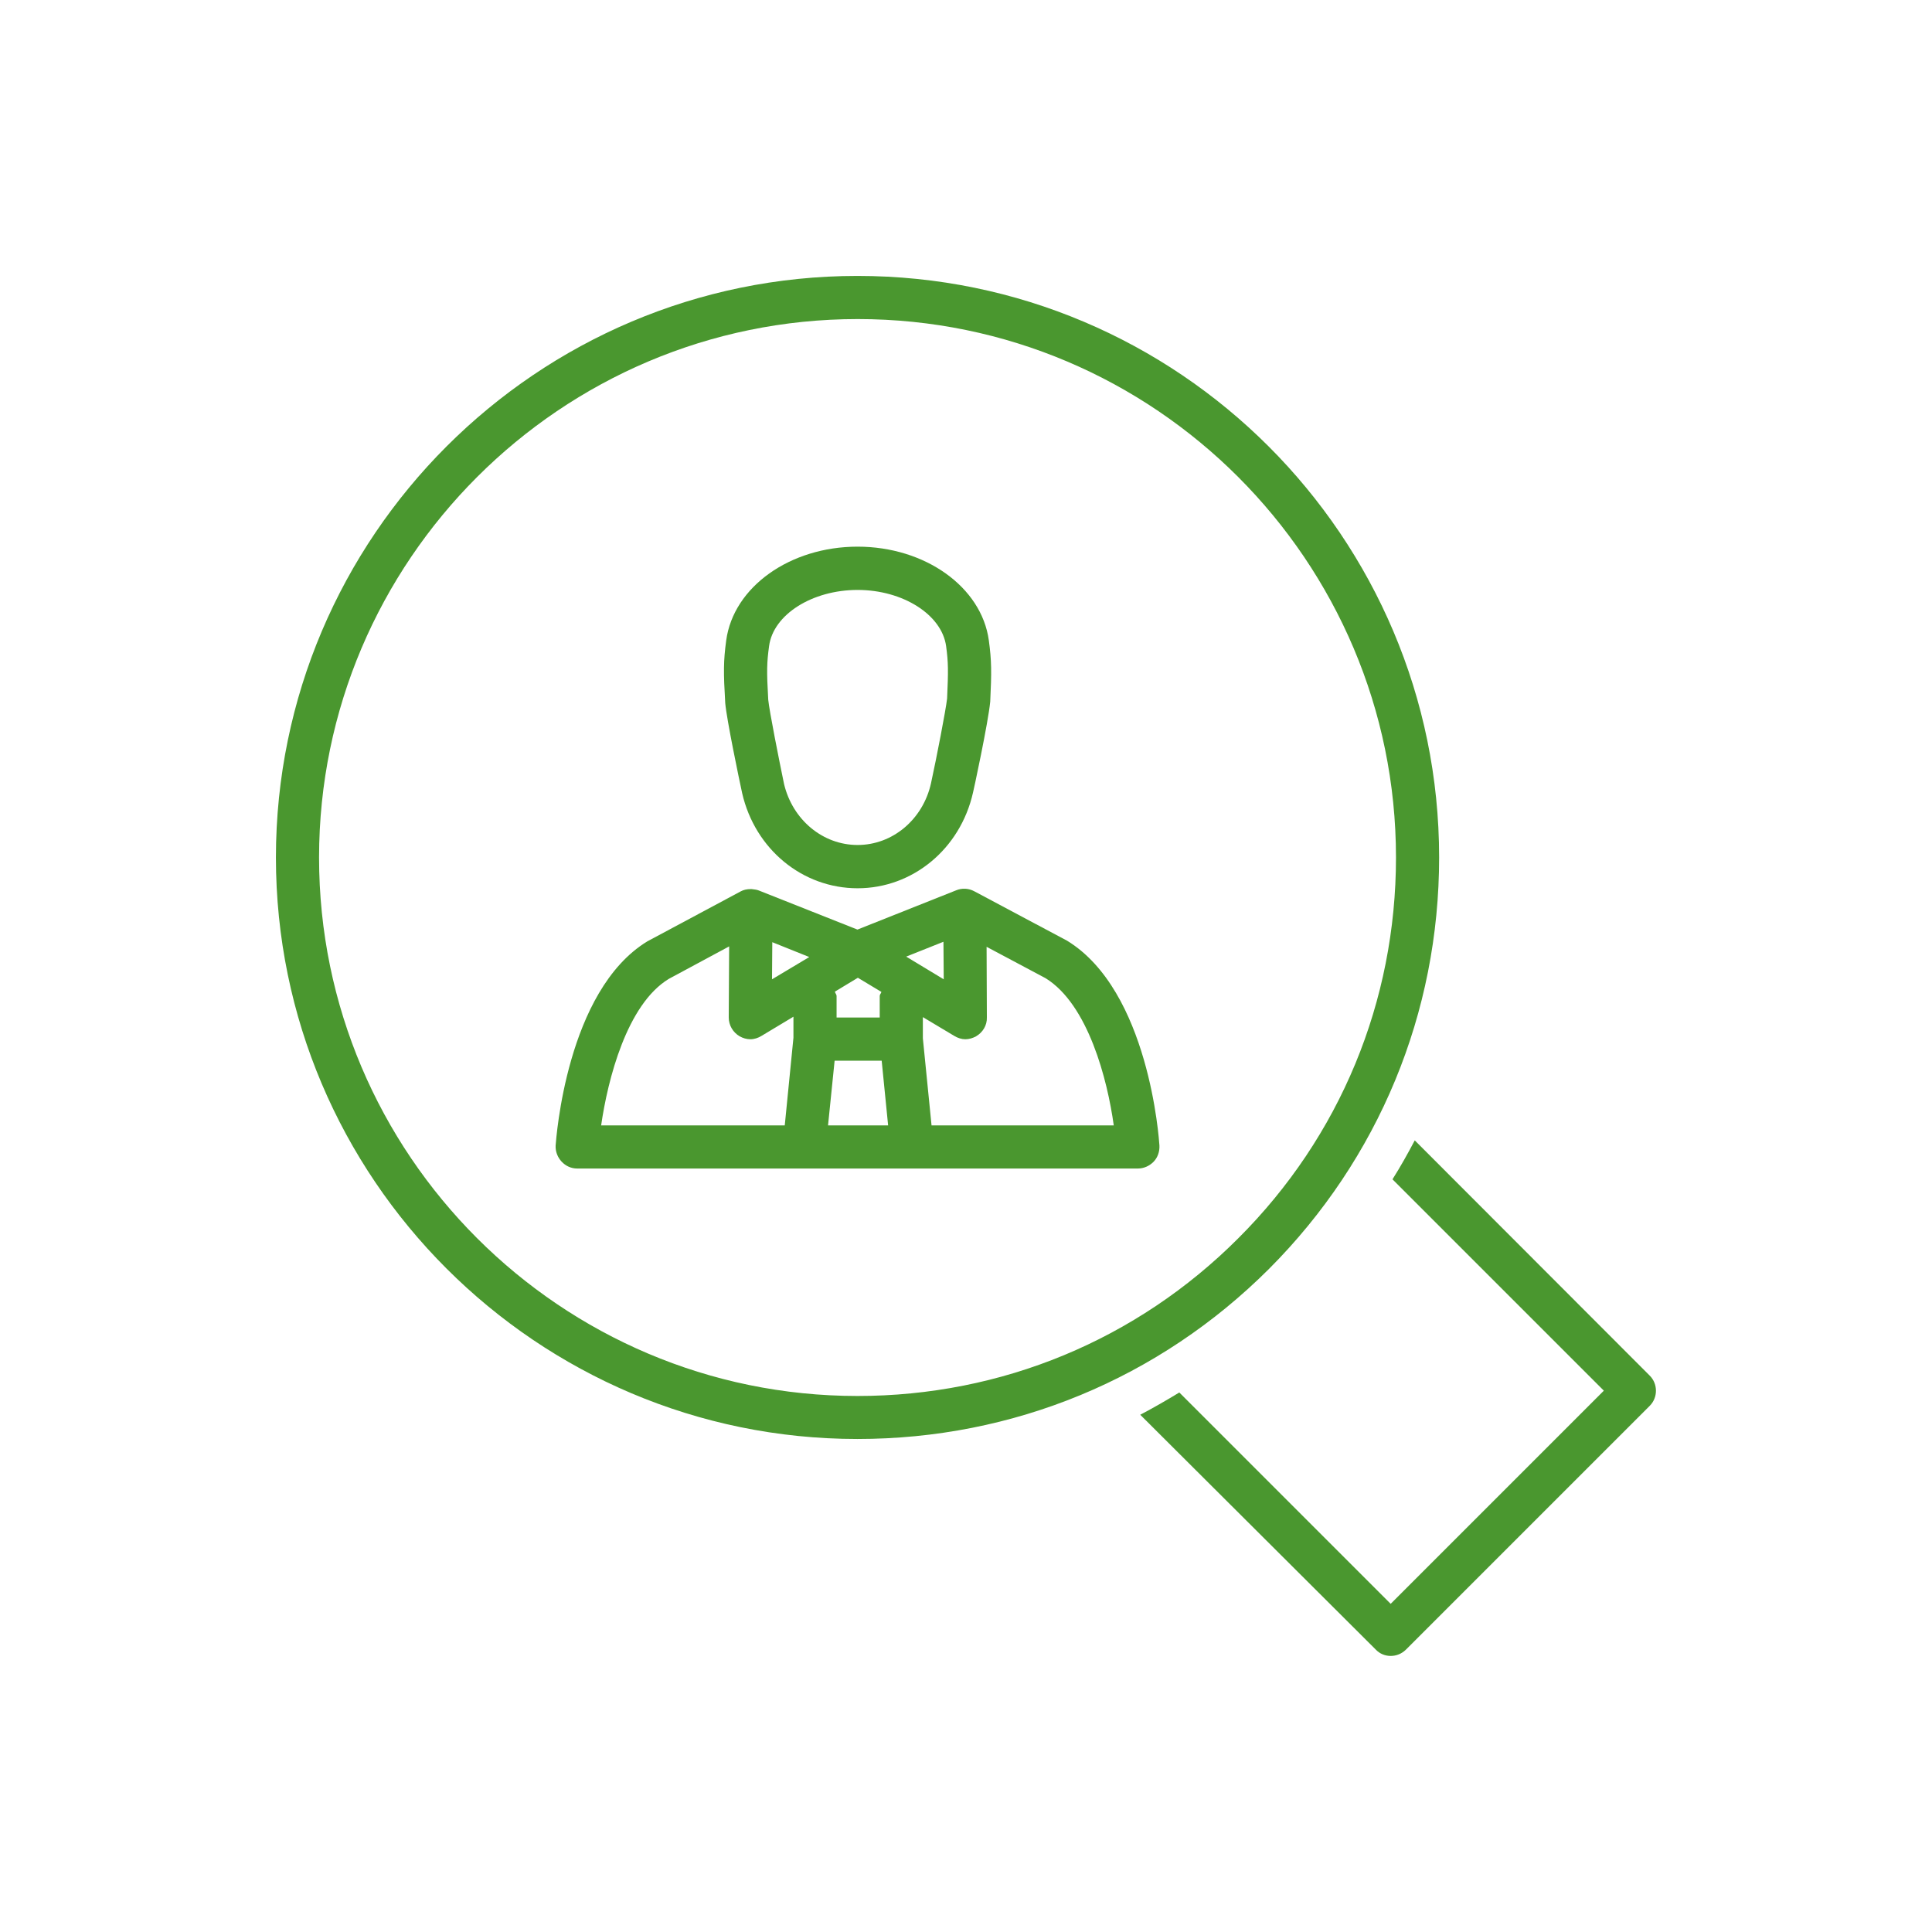 <?xml version="1.0" encoding="UTF-8"?>
<!DOCTYPE svg PUBLIC "-//W3C//DTD SVG 1.1//EN" "http://www.w3.org/Graphics/SVG/1.1/DTD/svg11.dtd">
<!-- Creator: CorelDRAW 2019 (64-Bit) -->
<svg xmlns="http://www.w3.org/2000/svg" xml:space="preserve" width="140px" height="140px" version="1.1" style="shape-rendering:geometricPrecision; text-rendering:geometricPrecision; image-rendering:optimizeQuality; fill-rule:evenodd; clip-rule:evenodd"
viewBox="0 0 137.94 137.94"
 xmlns:xlink="http://www.w3.org/1999/xlink">
 <defs>
  <style type="text/css">
   <![CDATA[
    .fil0 {fill:white}
    .fil1 {fill:#4A972F;fill-rule:nonzero}
   ]]>
  </style>
 </defs>
 <g id="Слой_x0020_1">
  <rect class="fil0" width="137.94" height="137.94"/>
  <g id="_1631492095936">
   <path class="fil1" d="M54.91 46.13c0.3,-2.26 3.09,-4.01 6.32,-4.01 3.24,0 6.01,1.77 6.32,4.01 0.16,1.18 0.16,1.77 0.07,3.75 -0.1,0.85 -0.73,4.12 -1.15,6.05 -0.58,2.59 -2.75,4.4 -5.24,4.4 -2.49,0 -4.64,-1.8 -5.25,-4.35 -0.36,-1.73 -1.05,-5.21 -1.13,-6.02 -0.12,-2.07 -0.1,-2.65 0.06,-3.83zm-1.92 10.51c0.92,3.99 4.3,6.78 8.24,6.78 3.93,0 7.33,-2.8 8.24,-6.83 0.02,-0.04 1.09,-5.01 1.23,-6.5 0.1,-2.09 0.1,-2.91 -0.1,-4.37 -0.52,-3.81 -4.55,-6.69 -9.37,-6.69 -4.82,0 -8.86,2.87 -9.38,6.69 -0.2,1.48 -0.2,2.27 -0.07,4.48 0.11,1.21 0.98,5.38 1.21,6.44z"/>
   <path class="fil1" d="M66.51 80.35l-0.62 -6.22 0 -1.51 2.24 1.34c0.25,0.15 0.52,0.24 0.79,0.24 0.27,0 0.53,-0.08 0.77,-0.21 0.48,-0.28 0.79,-0.79 0.77,-1.35l-0.02 -5.04 4.21 2.24c3.04,1.87 4.42,7.25 4.87,10.51l-13.01 0zm-18.76 -10.46l4.31 -2.32 -0.03 5.07c0,0.56 0.3,1.07 0.78,1.35 0.23,0.13 0.5,0.21 0.76,0.21 0.29,0 0.55,-0.09 0.8,-0.24l2.28 -1.37 0 1.5 -0.62 6.26 -13.11 0c0.47,-3.26 1.83,-8.64 4.83,-10.46zm15.06 1.22l0 1.54 -3.08 0 0 -1.54c0,-0.11 -0.1,-0.19 -0.12,-0.31l1.64 -0.99 1.68 1.01c-0.03,0.12 -0.12,0.18 -0.12,0.29zm-3.22 4.62l3.36 0 0.46 4.62 -4.29 0 0.47 -4.62zm-4.45 -8.46l2.64 1.06 -2.66 1.59 0.02 -2.65zm12.24 2.65l-2.68 -1.62 2.66 -1.06 0.02 2.68zm8.8 -2.76l-6.61 -3.52c-0.4,-0.22 -0.88,-0.25 -1.31,-0.07l-7.04 2.8 -7.04 -2.79c-0.17,-0.07 -0.32,-0.07 -0.51,-0.1 0,0 -0.03,0 -0.06,0 0,0 0,0 -0.01,0l-0.02 0c-0.25,0 -0.49,0.05 -0.69,0.16l-6.67 3.57c-5.78,3.52 -6.51,14.12 -6.55,14.58 -0.02,0.43 0.14,0.84 0.43,1.15 0.29,0.31 0.68,0.49 1.11,0.49l40.02 0c0.44,0 0.83,-0.18 1.13,-0.48 0.3,-0.31 0.44,-0.73 0.42,-1.16 -0.03,-0.46 -0.75,-11.06 -6.6,-14.63z"/>
   <path class="fil1" d="M117.78 98.21l-16.77 -16.79c-0.5,0.95 -1.02,1.88 -1.59,2.78l15.09 15.09 -15.22 15.22 -15.09 -15.09c-0.92,0.56 -1.84,1.09 -2.79,1.59l16.81 16.76c0.29,0.31 0.68,0.46 1.07,0.46 0.4,0 0.79,-0.15 1.1,-0.46l17.39 -17.39c0.6,-0.59 0.6,-1.58 0,-2.17z"/>
   <path class="fil1" d="M61.24 22.78c-21.2,0 -38.45,17.26 -38.46,38.44 0,21.21 17.26,38.45 38.44,38.45 10.28,0 19.94,-4 27.19,-11.26 7.27,-7.25 11.26,-16.91 11.26,-27.19 0,-21.18 -17.23,-38.44 -38.43,-38.44zm-0.02 79.96c-22.89,0 -41.52,-18.62 -41.52,-41.52 0.01,-22.9 18.64,-41.52 41.52,-41.52 22.91,0 41.53,18.62 41.53,41.52 0,11.1 -4.31,21.52 -12.14,29.37 -7.86,7.85 -18.28,12.15 -29.39,12.15z"/>
  </g>
 </g>
</svg>
